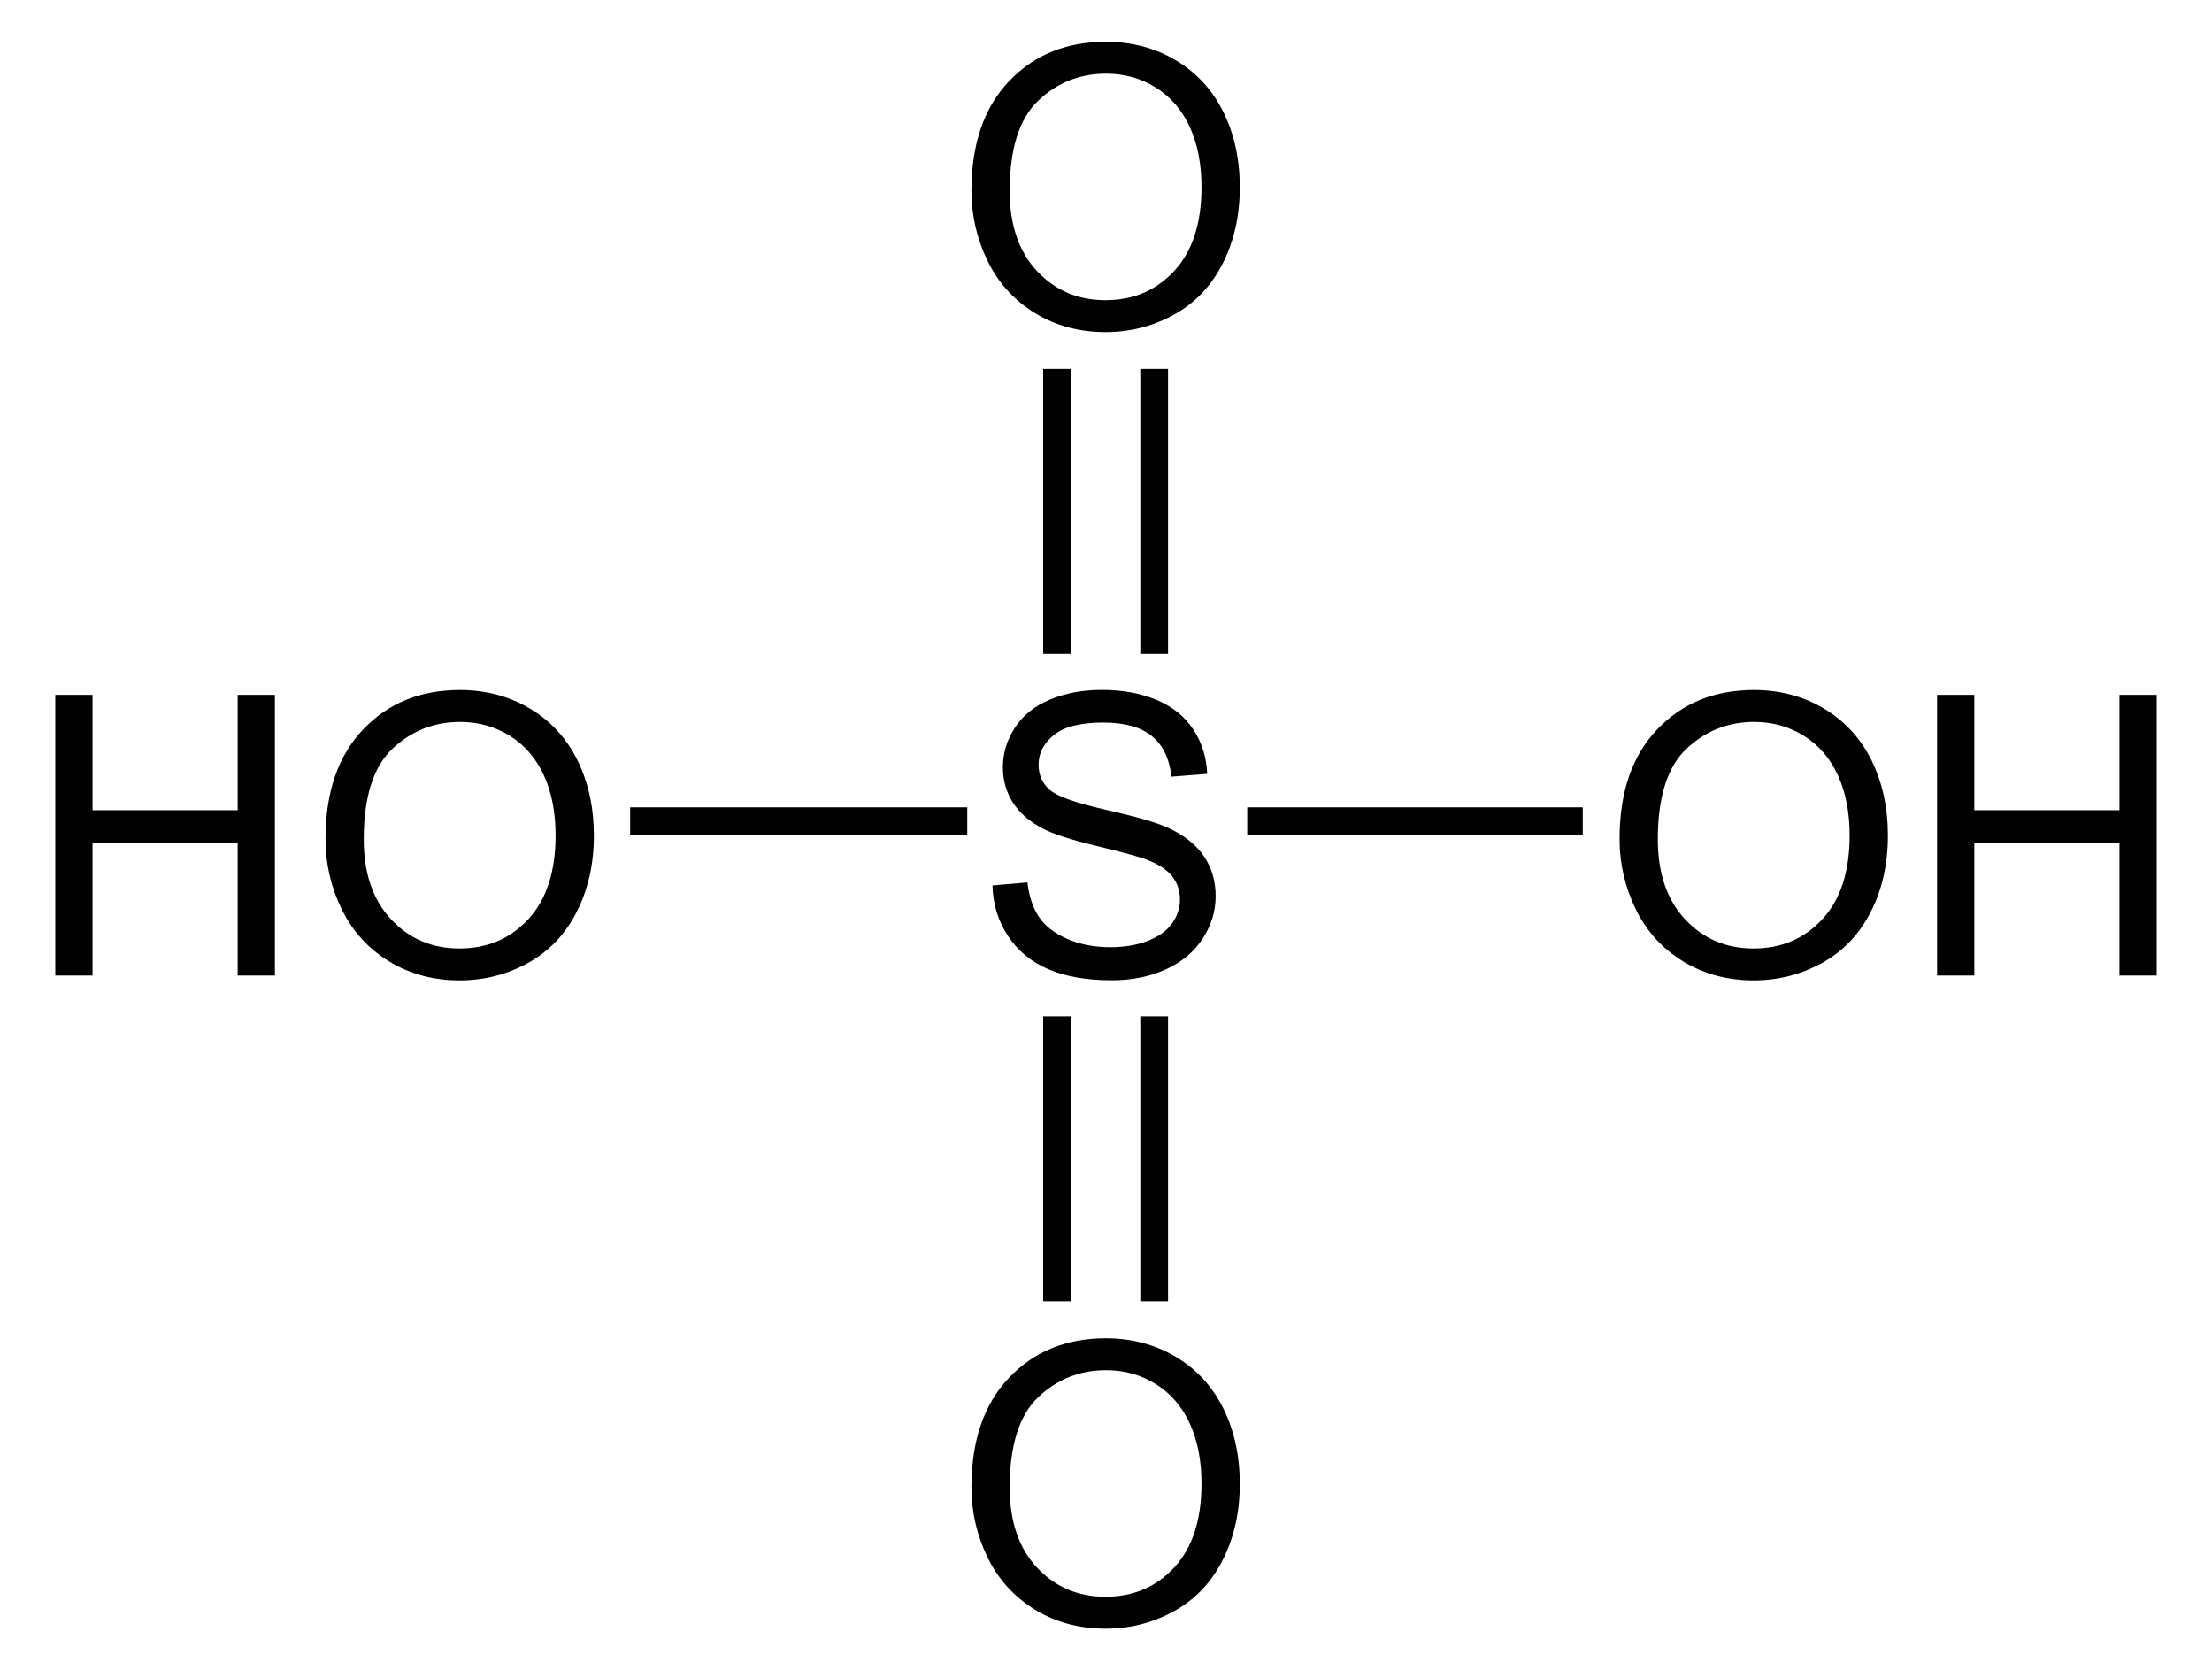 <?xml version="1.0" encoding="UTF-8" standalone="no"?>
<!-- Generator: Adobe Illustrator 12.0.1, SVG Export Plug-In . SVG Version: 6.00 Build 51448)  -->
<svg
   xmlns:dc="http://purl.org/dc/elements/1.1/"
   xmlns:cc="http://web.resource.org/cc/"
   xmlns:rdf="http://www.w3.org/1999/02/22-rdf-syntax-ns#"
   xmlns:svg="http://www.w3.org/2000/svg"
   xmlns="http://www.w3.org/2000/svg"
   xmlns:sodipodi="http://sodipodi.sourceforge.net/DTD/sodipodi-0.dtd"
   xmlns:inkscape="http://www.inkscape.org/namespaces/inkscape"
   version="1.1"
   id="Layer_1"
   width="128.722"
   height="97.183"
   viewBox="0 0 128.722 97.183"
   style="overflow:visible;enable-background:new 0 0 128.722 97.183;"
   xml:space="preserve"
   sodipodi:version="0.32"
   inkscape:version="0.44.1"
   sodipodi:docname="Schwefelsäure.svg"
   sodipodi:docbase="E:\Eigene Dateien"><defs
   id="defs17" /><sodipodi:namedview
   inkscape:window-height="573"
   inkscape:window-width="925"
   inkscape:pageshadow="2"
   inkscape:pageopacity="0.0"
   guidetolerance="10.0"
   gridtolerance="10.0"
   objecttolerance="10.0"
   borderopacity="1.0"
   bordercolor="#666666"
   pagecolor="#ffffff"
   id="base"
   inkscape:zoom="3.8895692"
   inkscape:cx="64.361"
   inkscape:cy="48.591499"
   inkscape:window-x="66"
   inkscape:window-y="66"
   inkscape:current-layer="Layer_1" />
<path
   style="fill:#010101"
   d="M 57.754,51.515 L 59.788,51.337 C 59.886,52.154 60.109,52.825 60.461,53.35 C 60.814,53.875 61.362,54.298 62.104,54.622 C 62.846,54.947 63.682,55.108 64.61,55.108 C 65.434,55.108 66.162,54.985 66.793,54.739 C 67.424,54.493 67.893,54.158 68.202,53.729 C 68.51,53.301 68.664,52.835 68.664,52.327 C 68.664,51.814 68.513,51.366 68.211,50.983 C 67.911,50.601 67.418,50.28 66.735,50.018 C 66.296,49.847 65.327,49.581 63.825,49.221 C 62.325,48.86 61.273,48.52 60.675,48.201 C 59.897,47.791 59.315,47.285 58.934,46.679 C 58.553,46.072 58.36,45.393 58.36,44.644 C 58.36,43.818 58.594,43.048 59.062,42.331 C 59.529,41.613 60.213,41.069 61.112,40.697 C 62.01,40.324 63.01,40.14 64.109,40.14 C 65.319,40.14 66.386,40.334 67.312,40.724 C 68.238,41.115 68.95,41.69 69.445,42.446 C 69.943,43.205 70.212,44.062 70.249,45.022 L 68.171,45.185 C 68.059,44.148 67.681,43.363 67.041,42.833 C 66.397,42.302 65.448,42.037 64.194,42.037 C 62.887,42.037 61.933,42.278 61.334,42.758 C 60.736,43.238 60.438,43.814 60.438,44.491 C 60.438,45.079 60.65,45.563 61.074,45.941 C 61.49,46.32 62.576,46.71 64.333,47.108 C 66.092,47.506 67.296,47.852 67.952,48.15 C 68.904,48.589 69.606,49.145 70.061,49.817 C 70.515,50.488 70.742,51.262 70.742,52.139 C 70.742,53.009 70.493,53.827 69.996,54.596 C 69.501,55.365 68.787,55.962 67.854,56.391 C 66.924,56.817 65.874,57.031 64.71,57.031 C 63.231,57.031 61.996,56.815 60.998,56.385 C 60,55.955 59.217,55.307 58.65,54.442 C 58.082,53.584 57.784,52.605 57.754,51.515 z "
   id="path55" />
<path
   style="fill:#010101"
   d="M 3.218,56.755 L 3.218,40.427 L 5.385,40.427 L 5.385,47.137 L 13.831,47.137 L 13.831,40.427 L 15.998,40.427 L 15.998,56.755 L 13.831,56.755 L 13.831,49.066 L 5.385,49.066 L 5.385,56.755 L 3.218,56.755 z "
   id="path59" />
<path
   style="fill:#010101"
   d="M 18.942,48.807 C 18.942,46.097 19.67,43.976 21.126,42.444 C 22.58,40.911 24.46,40.145 26.762,40.145 C 28.27,40.145 29.628,40.505 30.838,41.225 C 32.049,41.945 32.971,42.948 33.606,44.237 C 34.241,45.525 34.559,46.986 34.559,48.619 C 34.559,50.273 34.224,51.755 33.555,53.062 C 32.888,54.369 31.941,55.358 30.716,56.03 C 29.49,56.701 28.168,57.038 26.75,57.038 C 25.213,57.038 23.84,56.666 22.629,55.924 C 21.419,55.182 20.502,54.169 19.878,52.884 C 19.253,51.6 18.942,50.24 18.942,48.807 z M 21.168,48.836 C 21.168,50.803 21.697,52.352 22.756,53.485 C 23.813,54.617 25.142,55.182 26.737,55.182 C 28.364,55.182 29.702,54.61 30.755,53.467 C 31.804,52.325 32.331,50.703 32.331,48.602 C 32.331,47.275 32.107,46.114 31.656,45.124 C 31.206,44.133 30.55,43.364 29.685,42.819 C 28.82,42.274 27.848,42.001 26.772,42.001 C 25.244,42.001 23.926,42.527 22.823,43.576 C 21.72,44.626 21.168,46.379 21.168,48.836 z "
   id="path61" />
<path
   style="fill:#010101"
   d="M 36.67,46.97 L 56.287,46.97 L 56.287,48.585 L 36.67,48.585 L 36.67,46.97 z "
   id="rect63" />
<path
   style="fill:#010101"
   d="M 94.246,48.807 C 94.246,46.097 94.974,43.976 96.428,42.444 C 97.885,40.911 99.763,40.145 102.066,40.145 C 103.572,40.145 104.933,40.505 106.142,41.225 C 107.351,41.945 108.274,42.948 108.909,44.237 C 109.545,45.526 109.862,46.986 109.862,48.619 C 109.862,50.273 109.528,51.755 108.859,53.062 C 108.19,54.369 107.244,55.358 106.019,56.03 C 104.793,56.701 103.472,57.038 102.054,57.038 C 100.516,57.038 99.144,56.666 97.933,55.924 C 96.722,55.182 95.805,54.169 95.182,52.884 C 94.558,51.6 94.246,50.24 94.246,48.807 z M 96.473,48.836 C 96.473,50.803 97.002,52.352 98.059,53.485 C 99.119,54.616 100.446,55.182 102.043,55.182 C 103.668,55.182 105.008,54.61 106.058,53.467 C 107.109,52.325 107.635,50.703 107.635,48.602 C 107.635,47.275 107.411,46.114 106.961,45.124 C 106.511,44.133 105.854,43.364 104.99,42.819 C 104.124,42.274 103.152,42.001 102.078,42.001 C 100.547,42.001 99.232,42.527 98.128,43.576 C 97.024,44.626 96.473,46.379 96.473,48.836 z "
   id="path67" />
<path
   style="fill:#010101"
   d="M 112.724,56.755 L 112.724,40.427 L 114.89,40.427 L 114.89,47.137 L 123.337,47.137 L 123.337,40.427 L 125.504,40.427 L 125.504,56.755 L 123.337,56.755 L 123.337,49.066 L 114.89,49.066 L 114.89,56.755 L 112.724,56.755 z "
   id="path69" />
<path
   style="fill:#010101"
   d="M 72.58,46.97 L 92.104,46.97 L 92.104,48.585 L 72.58,48.585 L 72.58,46.97 z "
   id="rect71" />
<path
   style="fill:#010101"
   d="M 56.53,11.093 C 56.53,8.382 57.258,6.262 58.714,4.729 C 60.169,3.196 62.049,2.43 64.351,2.43 C 65.859,2.43 67.218,2.79 68.427,3.51 C 69.636,4.23 70.56,5.234 71.194,6.522 C 71.83,7.81 72.147,9.272 72.147,10.904 C 72.147,12.559 71.812,14.04 71.144,15.347 C 70.476,16.654 69.529,17.643 68.303,18.315 C 67.08,18.986 65.757,19.323 64.338,19.323 C 62.802,19.323 61.428,18.951 60.217,18.209 C 59.008,17.468 58.091,16.453 57.466,15.17 C 56.842,13.885 56.53,12.525 56.53,11.093 z M 58.757,11.119 C 58.757,13.086 59.287,14.635 60.345,15.769 C 61.403,16.899 62.733,17.466 64.327,17.466 C 65.954,17.466 67.292,16.893 68.344,15.751 C 69.394,14.608 69.919,12.986 69.919,10.886 C 69.919,9.558 69.696,8.398 69.246,7.408 C 68.797,6.417 68.139,5.647 67.274,5.102 C 66.41,4.558 65.438,4.285 64.362,4.285 C 62.833,4.285 61.516,4.81 60.414,5.859 C 59.308,6.911 58.757,8.664 58.757,11.119 z "
   id="path75" />
<path
   style="fill:#010101"
   d="M 60.705,21.463 L 62.32,21.463 L 62.32,38.039 L 60.705,38.039 L 60.705,21.463 z "
   id="rect77" />
<path
   style="fill:#010101"
   d="M 66.358,21.463 L 67.972,21.463 L 67.972,38.039 L 66.358,38.039 L 66.358,21.463 z "
   id="rect79" />
<path
   style="fill:#010101"
   d="M 56.53,86.524 C 56.53,83.814 57.258,81.693 58.714,80.16 C 60.169,78.628 62.049,77.861 64.351,77.861 C 65.859,77.861 67.218,78.222 68.427,78.942 C 69.636,79.662 70.56,80.665 71.194,81.954 C 71.83,83.241 72.147,84.703 72.147,86.335 C 72.147,87.989 71.812,89.472 71.144,90.779 C 70.476,92.086 69.529,93.075 68.303,93.746 C 67.08,94.418 65.757,94.754 64.338,94.754 C 62.802,94.754 61.428,94.383 60.217,93.641 C 59.008,92.899 58.091,91.885 57.466,90.601 C 56.841,89.317 56.53,87.954 56.53,86.524 z M 58.757,86.551 C 58.757,88.518 59.287,90.067 60.345,91.2 C 61.403,92.331 62.733,92.897 64.327,92.897 C 65.954,92.897 67.292,92.325 68.344,91.182 C 69.394,90.04 69.919,88.418 69.919,86.317 C 69.919,84.99 69.696,83.829 69.246,82.839 C 68.797,81.848 68.139,81.079 67.274,80.534 C 66.41,79.989 65.438,79.716 64.362,79.716 C 62.833,79.716 61.516,80.242 60.414,81.291 C 59.308,82.341 58.757,84.094 58.757,86.551 z "
   id="path83" />
<path
   style="fill:#010101"
   d="M 66.358,59.13 L 67.972,59.13 L 67.972,75.708 L 66.358,75.708 L 66.358,59.13 z "
   id="rect85" />
<path
   style="fill:#010101"
   d="M 60.705,59.13 L 62.32,59.13 L 62.32,75.708 L 60.705,75.708 L 60.705,59.13 z "
   id="rect87" />
</svg>